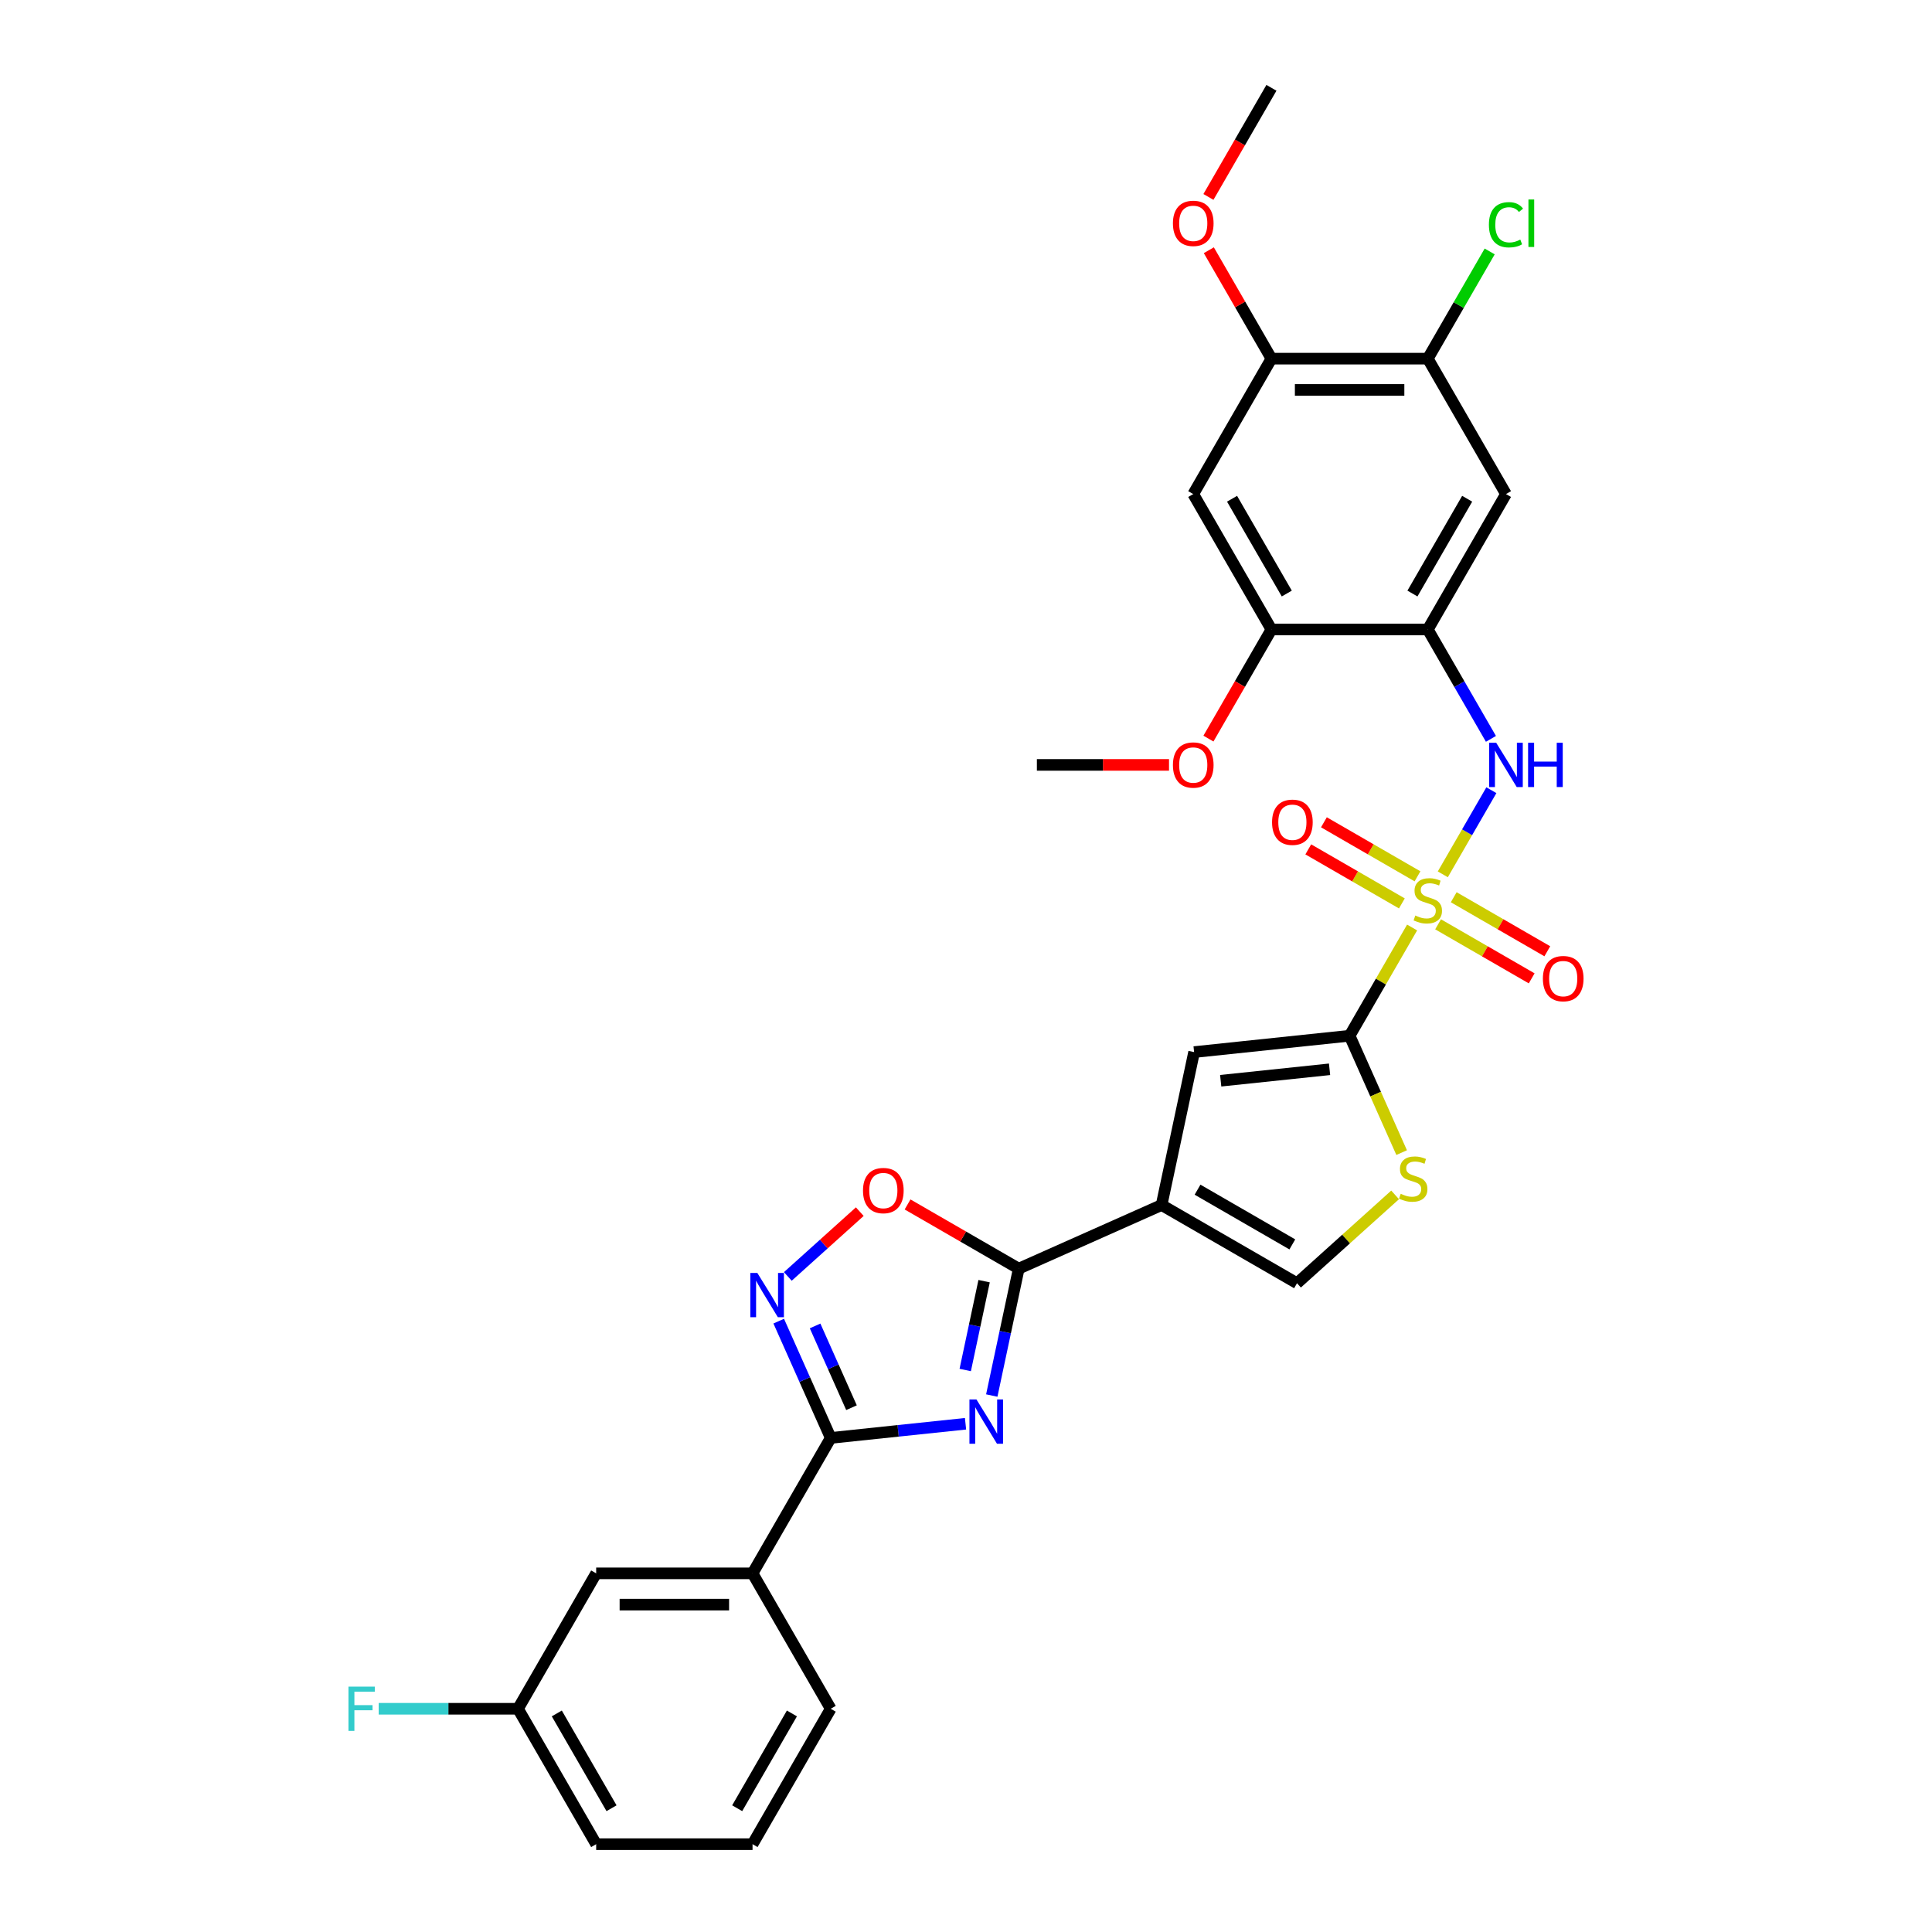 <?xml version='1.0' encoding='iso-8859-1'?>
<svg version='1.1' baseProfile='full'
              xmlns='http://www.w3.org/2000/svg'
                      xmlns:rdkit='http://www.rdkit.org/xml'
                      xmlns:xlink='http://www.w3.org/1999/xlink'
                  xml:space='preserve'
width='1000px' height='1000px' viewBox='0 0 1000 1000'>
<!-- END OF HEADER -->
<rect style='opacity:1.0;fill:#FFFFFF;stroke:none' width='1000' height='1000' x='0' y='0'> </rect>
<path class='bond-1' d='M 730.904,480.072 L 714.731,508.085' style='fill:none;fill-rule:evenodd;stroke:#CCCC00;stroke-width:6px;stroke-linecap:butt;stroke-linejoin:miter;stroke-opacity:1' />
<path class='bond-1' d='M 714.731,508.085 L 698.558,536.098' style='fill:none;fill-rule:evenodd;stroke:#000000;stroke-width:6px;stroke-linecap:butt;stroke-linejoin:miter;stroke-opacity:1' />
<path class='bond-7' d='M 746.791,452.554 L 759.362,430.782' style='fill:none;fill-rule:evenodd;stroke:#CCCC00;stroke-width:6px;stroke-linecap:butt;stroke-linejoin:miter;stroke-opacity:1' />
<path class='bond-7' d='M 759.362,430.782 L 771.932,409.009' style='fill:none;fill-rule:evenodd;stroke:#0000FF;stroke-width:6px;stroke-linecap:butt;stroke-linejoin:miter;stroke-opacity:1' />
<path class='bond-18' d='M 733.7,453.585 L 709.477,439.601' style='fill:none;fill-rule:evenodd;stroke:#CCCC00;stroke-width:6px;stroke-linecap:butt;stroke-linejoin:miter;stroke-opacity:1' />
<path class='bond-18' d='M 709.477,439.601 L 685.254,425.616' style='fill:none;fill-rule:evenodd;stroke:#FF0000;stroke-width:6px;stroke-linecap:butt;stroke-linejoin:miter;stroke-opacity:1' />
<path class='bond-18' d='M 725.606,467.604 L 701.384,453.619' style='fill:none;fill-rule:evenodd;stroke:#CCCC00;stroke-width:6px;stroke-linecap:butt;stroke-linejoin:miter;stroke-opacity:1' />
<path class='bond-18' d='M 701.384,453.619 L 677.161,439.634' style='fill:none;fill-rule:evenodd;stroke:#FF0000;stroke-width:6px;stroke-linecap:butt;stroke-linejoin:miter;stroke-opacity:1' />
<path class='bond-19' d='M 744.351,478.426 L 768.573,492.411' style='fill:none;fill-rule:evenodd;stroke:#CCCC00;stroke-width:6px;stroke-linecap:butt;stroke-linejoin:miter;stroke-opacity:1' />
<path class='bond-19' d='M 768.573,492.411 L 792.796,506.396' style='fill:none;fill-rule:evenodd;stroke:#FF0000;stroke-width:6px;stroke-linecap:butt;stroke-linejoin:miter;stroke-opacity:1' />
<path class='bond-19' d='M 752.444,464.408 L 776.667,478.393' style='fill:none;fill-rule:evenodd;stroke:#CCCC00;stroke-width:6px;stroke-linecap:butt;stroke-linejoin:miter;stroke-opacity:1' />
<path class='bond-19' d='M 776.667,478.393 L 800.889,492.377' style='fill:none;fill-rule:evenodd;stroke:#FF0000;stroke-width:6px;stroke-linecap:butt;stroke-linejoin:miter;stroke-opacity:1' />
<path class='bond-0' d='M 513.339,722.326 L 520.32,689.485' style='fill:none;fill-rule:evenodd;stroke:#0000FF;stroke-width:6px;stroke-linecap:butt;stroke-linejoin:miter;stroke-opacity:1' />
<path class='bond-0' d='M 520.32,689.485 L 527.301,656.643' style='fill:none;fill-rule:evenodd;stroke:#000000;stroke-width:6px;stroke-linecap:butt;stroke-linejoin:miter;stroke-opacity:1' />
<path class='bond-0' d='M 499.6,709.108 L 504.487,686.119' style='fill:none;fill-rule:evenodd;stroke:#0000FF;stroke-width:6px;stroke-linecap:butt;stroke-linejoin:miter;stroke-opacity:1' />
<path class='bond-0' d='M 504.487,686.119 L 509.373,663.13' style='fill:none;fill-rule:evenodd;stroke:#000000;stroke-width:6px;stroke-linecap:butt;stroke-linejoin:miter;stroke-opacity:1' />
<path class='bond-4' d='M 499.757,736.936 L 464.869,740.603' style='fill:none;fill-rule:evenodd;stroke:#0000FF;stroke-width:6px;stroke-linecap:butt;stroke-linejoin:miter;stroke-opacity:1' />
<path class='bond-4' d='M 464.869,740.603 L 429.981,744.27' style='fill:none;fill-rule:evenodd;stroke:#000000;stroke-width:6px;stroke-linecap:butt;stroke-linejoin:miter;stroke-opacity:1' />
<path class='bond-6' d='M 698.558,536.098 L 618.066,544.558' style='fill:none;fill-rule:evenodd;stroke:#000000;stroke-width:6px;stroke-linecap:butt;stroke-linejoin:miter;stroke-opacity:1' />
<path class='bond-6' d='M 688.176,553.465 L 631.832,559.387' style='fill:none;fill-rule:evenodd;stroke:#000000;stroke-width:6px;stroke-linecap:butt;stroke-linejoin:miter;stroke-opacity:1' />
<path class='bond-9' d='M 698.558,536.098 L 712.023,566.341' style='fill:none;fill-rule:evenodd;stroke:#000000;stroke-width:6px;stroke-linecap:butt;stroke-linejoin:miter;stroke-opacity:1' />
<path class='bond-9' d='M 712.023,566.341 L 725.488,596.584' style='fill:none;fill-rule:evenodd;stroke:#CCCC00;stroke-width:6px;stroke-linecap:butt;stroke-linejoin:miter;stroke-opacity:1' />
<path class='bond-2' d='M 601.238,623.724 L 618.066,544.558' style='fill:none;fill-rule:evenodd;stroke:#000000;stroke-width:6px;stroke-linecap:butt;stroke-linejoin:miter;stroke-opacity:1' />
<path class='bond-3' d='M 601.238,623.724 L 527.301,656.643' style='fill:none;fill-rule:evenodd;stroke:#000000;stroke-width:6px;stroke-linecap:butt;stroke-linejoin:miter;stroke-opacity:1' />
<path class='bond-31' d='M 601.238,623.724 L 671.33,664.192' style='fill:none;fill-rule:evenodd;stroke:#000000;stroke-width:6px;stroke-linecap:butt;stroke-linejoin:miter;stroke-opacity:1' />
<path class='bond-31' d='M 619.846,615.776 L 668.91,644.103' style='fill:none;fill-rule:evenodd;stroke:#000000;stroke-width:6px;stroke-linecap:butt;stroke-linejoin:miter;stroke-opacity:1' />
<path class='bond-10' d='M 527.301,656.643 L 498.527,640.031' style='fill:none;fill-rule:evenodd;stroke:#000000;stroke-width:6px;stroke-linecap:butt;stroke-linejoin:miter;stroke-opacity:1' />
<path class='bond-10' d='M 498.527,640.031 L 469.754,623.419' style='fill:none;fill-rule:evenodd;stroke:#FF0000;stroke-width:6px;stroke-linecap:butt;stroke-linejoin:miter;stroke-opacity:1' />
<path class='bond-17' d='M 429.981,744.27 L 389.514,814.362' style='fill:none;fill-rule:evenodd;stroke:#000000;stroke-width:6px;stroke-linecap:butt;stroke-linejoin:miter;stroke-opacity:1' />
<path class='bond-33' d='M 429.981,744.27 L 416.524,714.043' style='fill:none;fill-rule:evenodd;stroke:#000000;stroke-width:6px;stroke-linecap:butt;stroke-linejoin:miter;stroke-opacity:1' />
<path class='bond-33' d='M 416.524,714.043 L 403.066,683.816' style='fill:none;fill-rule:evenodd;stroke:#0000FF;stroke-width:6px;stroke-linecap:butt;stroke-linejoin:miter;stroke-opacity:1' />
<path class='bond-33' d='M 440.732,728.618 L 431.311,707.459' style='fill:none;fill-rule:evenodd;stroke:#000000;stroke-width:6px;stroke-linecap:butt;stroke-linejoin:miter;stroke-opacity:1' />
<path class='bond-33' d='M 431.311,707.459 L 421.891,686.3' style='fill:none;fill-rule:evenodd;stroke:#0000FF;stroke-width:6px;stroke-linecap:butt;stroke-linejoin:miter;stroke-opacity:1' />
<path class='bond-5' d='M 407.778,660.683 L 426.401,643.915' style='fill:none;fill-rule:evenodd;stroke:#0000FF;stroke-width:6px;stroke-linecap:butt;stroke-linejoin:miter;stroke-opacity:1' />
<path class='bond-5' d='M 426.401,643.915 L 445.024,627.147' style='fill:none;fill-rule:evenodd;stroke:#FF0000;stroke-width:6px;stroke-linecap:butt;stroke-linejoin:miter;stroke-opacity:1' />
<path class='bond-8' d='M 771.708,382.43 L 755.366,354.126' style='fill:none;fill-rule:evenodd;stroke:#0000FF;stroke-width:6px;stroke-linecap:butt;stroke-linejoin:miter;stroke-opacity:1' />
<path class='bond-8' d='M 755.366,354.126 L 739.025,325.822' style='fill:none;fill-rule:evenodd;stroke:#000000;stroke-width:6px;stroke-linecap:butt;stroke-linejoin:miter;stroke-opacity:1' />
<path class='bond-12' d='M 739.025,325.822 L 779.493,255.73' style='fill:none;fill-rule:evenodd;stroke:#000000;stroke-width:6px;stroke-linecap:butt;stroke-linejoin:miter;stroke-opacity:1' />
<path class='bond-12' d='M 731.077,307.215 L 759.404,258.15' style='fill:none;fill-rule:evenodd;stroke:#000000;stroke-width:6px;stroke-linecap:butt;stroke-linejoin:miter;stroke-opacity:1' />
<path class='bond-14' d='M 739.025,325.822 L 658.09,325.822' style='fill:none;fill-rule:evenodd;stroke:#000000;stroke-width:6px;stroke-linecap:butt;stroke-linejoin:miter;stroke-opacity:1' />
<path class='bond-11' d='M 722.105,618.474 L 696.717,641.333' style='fill:none;fill-rule:evenodd;stroke:#CCCC00;stroke-width:6px;stroke-linecap:butt;stroke-linejoin:miter;stroke-opacity:1' />
<path class='bond-11' d='M 696.717,641.333 L 671.33,664.192' style='fill:none;fill-rule:evenodd;stroke:#000000;stroke-width:6px;stroke-linecap:butt;stroke-linejoin:miter;stroke-opacity:1' />
<path class='bond-15' d='M 779.493,255.73 L 739.025,185.638' style='fill:none;fill-rule:evenodd;stroke:#000000;stroke-width:6px;stroke-linecap:butt;stroke-linejoin:miter;stroke-opacity:1' />
<path class='bond-13' d='M 617.622,255.73 L 658.09,325.822' style='fill:none;fill-rule:evenodd;stroke:#000000;stroke-width:6px;stroke-linecap:butt;stroke-linejoin:miter;stroke-opacity:1' />
<path class='bond-13' d='M 637.711,258.15 L 666.038,307.215' style='fill:none;fill-rule:evenodd;stroke:#000000;stroke-width:6px;stroke-linecap:butt;stroke-linejoin:miter;stroke-opacity:1' />
<path class='bond-16' d='M 617.622,255.73 L 658.09,185.638' style='fill:none;fill-rule:evenodd;stroke:#000000;stroke-width:6px;stroke-linecap:butt;stroke-linejoin:miter;stroke-opacity:1' />
<path class='bond-23' d='M 658.09,325.822 L 641.786,354.061' style='fill:none;fill-rule:evenodd;stroke:#000000;stroke-width:6px;stroke-linecap:butt;stroke-linejoin:miter;stroke-opacity:1' />
<path class='bond-23' d='M 641.786,354.061 L 625.482,382.301' style='fill:none;fill-rule:evenodd;stroke:#FF0000;stroke-width:6px;stroke-linecap:butt;stroke-linejoin:miter;stroke-opacity:1' />
<path class='bond-21' d='M 739.025,185.638 L 755.044,157.893' style='fill:none;fill-rule:evenodd;stroke:#000000;stroke-width:6px;stroke-linecap:butt;stroke-linejoin:miter;stroke-opacity:1' />
<path class='bond-21' d='M 755.044,157.893 L 771.063,130.147' style='fill:none;fill-rule:evenodd;stroke:#00CC00;stroke-width:6px;stroke-linecap:butt;stroke-linejoin:miter;stroke-opacity:1' />
<path class='bond-32' d='M 739.025,185.638 L 658.09,185.638' style='fill:none;fill-rule:evenodd;stroke:#000000;stroke-width:6px;stroke-linecap:butt;stroke-linejoin:miter;stroke-opacity:1' />
<path class='bond-32' d='M 726.885,201.825 L 670.23,201.825' style='fill:none;fill-rule:evenodd;stroke:#000000;stroke-width:6px;stroke-linecap:butt;stroke-linejoin:miter;stroke-opacity:1' />
<path class='bond-24' d='M 658.09,185.638 L 641.889,157.577' style='fill:none;fill-rule:evenodd;stroke:#000000;stroke-width:6px;stroke-linecap:butt;stroke-linejoin:miter;stroke-opacity:1' />
<path class='bond-24' d='M 641.889,157.577 L 625.688,129.516' style='fill:none;fill-rule:evenodd;stroke:#FF0000;stroke-width:6px;stroke-linecap:butt;stroke-linejoin:miter;stroke-opacity:1' />
<path class='bond-20' d='M 389.514,814.362 L 308.579,814.362' style='fill:none;fill-rule:evenodd;stroke:#000000;stroke-width:6px;stroke-linecap:butt;stroke-linejoin:miter;stroke-opacity:1' />
<path class='bond-20' d='M 377.374,830.549 L 320.719,830.549' style='fill:none;fill-rule:evenodd;stroke:#000000;stroke-width:6px;stroke-linecap:butt;stroke-linejoin:miter;stroke-opacity:1' />
<path class='bond-26' d='M 389.514,814.362 L 429.981,884.454' style='fill:none;fill-rule:evenodd;stroke:#000000;stroke-width:6px;stroke-linecap:butt;stroke-linejoin:miter;stroke-opacity:1' />
<path class='bond-22' d='M 308.579,814.362 L 268.111,884.454' style='fill:none;fill-rule:evenodd;stroke:#000000;stroke-width:6px;stroke-linecap:butt;stroke-linejoin:miter;stroke-opacity:1' />
<path class='bond-25' d='M 268.111,884.454 L 232.063,884.454' style='fill:none;fill-rule:evenodd;stroke:#000000;stroke-width:6px;stroke-linecap:butt;stroke-linejoin:miter;stroke-opacity:1' />
<path class='bond-25' d='M 232.063,884.454 L 196.014,884.454' style='fill:none;fill-rule:evenodd;stroke:#33CCCC;stroke-width:6px;stroke-linecap:butt;stroke-linejoin:miter;stroke-opacity:1' />
<path class='bond-34' d='M 268.111,884.454 L 308.579,954.545' style='fill:none;fill-rule:evenodd;stroke:#000000;stroke-width:6px;stroke-linecap:butt;stroke-linejoin:miter;stroke-opacity:1' />
<path class='bond-34' d='M 288.2,886.874 L 316.527,935.938' style='fill:none;fill-rule:evenodd;stroke:#000000;stroke-width:6px;stroke-linecap:butt;stroke-linejoin:miter;stroke-opacity:1' />
<path class='bond-30' d='M 605.078,395.914 L 570.882,395.914' style='fill:none;fill-rule:evenodd;stroke:#FF0000;stroke-width:6px;stroke-linecap:butt;stroke-linejoin:miter;stroke-opacity:1' />
<path class='bond-30' d='M 570.882,395.914 L 536.687,395.914' style='fill:none;fill-rule:evenodd;stroke:#000000;stroke-width:6px;stroke-linecap:butt;stroke-linejoin:miter;stroke-opacity:1' />
<path class='bond-29' d='M 625.482,101.933 L 641.786,73.694' style='fill:none;fill-rule:evenodd;stroke:#FF0000;stroke-width:6px;stroke-linecap:butt;stroke-linejoin:miter;stroke-opacity:1' />
<path class='bond-29' d='M 641.786,73.694 L 658.09,45.455' style='fill:none;fill-rule:evenodd;stroke:#000000;stroke-width:6px;stroke-linecap:butt;stroke-linejoin:miter;stroke-opacity:1' />
<path class='bond-27' d='M 429.981,884.454 L 389.514,954.545' style='fill:none;fill-rule:evenodd;stroke:#000000;stroke-width:6px;stroke-linecap:butt;stroke-linejoin:miter;stroke-opacity:1' />
<path class='bond-27' d='M 409.893,886.874 L 381.566,935.938' style='fill:none;fill-rule:evenodd;stroke:#000000;stroke-width:6px;stroke-linecap:butt;stroke-linejoin:miter;stroke-opacity:1' />
<path class='bond-28' d='M 389.514,954.545 L 308.579,954.545' style='fill:none;fill-rule:evenodd;stroke:#000000;stroke-width:6px;stroke-linecap:butt;stroke-linejoin:miter;stroke-opacity:1' />
<path  class='atom-0' d='M 732.55 473.873
Q 732.809 473.97, 733.878 474.423
Q 734.946 474.876, 736.111 475.168
Q 737.309 475.427, 738.475 475.427
Q 740.644 475.427, 741.906 474.391
Q 743.169 473.322, 743.169 471.477
Q 743.169 470.214, 742.522 469.437
Q 741.906 468.66, 740.935 468.24
Q 739.964 467.819, 738.345 467.333
Q 736.306 466.718, 735.076 466.135
Q 733.878 465.552, 733.004 464.322
Q 732.162 463.092, 732.162 461.02
Q 732.162 458.139, 734.104 456.358
Q 736.079 454.578, 739.964 454.578
Q 742.619 454.578, 745.629 455.84
L 744.885 458.333
Q 742.133 457.2, 740.061 457.2
Q 737.827 457.2, 736.597 458.139
Q 735.367 459.045, 735.399 460.632
Q 735.399 461.862, 736.014 462.606
Q 736.662 463.351, 737.568 463.772
Q 738.507 464.193, 740.061 464.678
Q 742.133 465.326, 743.363 465.973
Q 744.593 466.621, 745.468 467.948
Q 746.374 469.243, 746.374 471.477
Q 746.374 474.65, 744.237 476.365
Q 742.133 478.049, 738.604 478.049
Q 736.565 478.049, 735.011 477.596
Q 733.489 477.175, 731.676 476.43
L 732.55 473.873
' fill='#CCCC00'/>
<path  class='atom-1' d='M 505.407 724.349
L 512.917 736.49
Q 513.662 737.688, 514.86 739.857
Q 516.058 742.026, 516.123 742.155
L 516.123 724.349
L 519.166 724.349
L 519.166 747.27
L 516.025 747.27
L 507.964 733.997
Q 507.025 732.443, 506.022 730.662
Q 505.051 728.882, 504.759 728.331
L 504.759 747.27
L 501.781 747.27
L 501.781 724.349
L 505.407 724.349
' fill='#0000FF'/>
<path  class='atom-6' d='M 391.996 658.872
L 399.506 671.012
Q 400.251 672.21, 401.449 674.379
Q 402.647 676.548, 402.711 676.677
L 402.711 658.872
L 405.755 658.872
L 405.755 681.792
L 402.614 681.792
L 394.553 668.519
Q 393.614 666.965, 392.611 665.184
Q 391.64 663.404, 391.348 662.854
L 391.348 681.792
L 388.37 681.792
L 388.37 658.872
L 391.996 658.872
' fill='#0000FF'/>
<path  class='atom-8' d='M 774.426 384.453
L 781.937 396.594
Q 782.682 397.792, 783.879 399.961
Q 785.077 402.13, 785.142 402.259
L 785.142 384.453
L 788.185 384.453
L 788.185 407.374
L 785.045 407.374
L 776.984 394.101
Q 776.045 392.547, 775.041 390.766
Q 774.07 388.986, 773.779 388.435
L 773.779 407.374
L 770.8 407.374
L 770.8 384.453
L 774.426 384.453
' fill='#0000FF'/>
<path  class='atom-8' d='M 790.937 384.453
L 794.045 384.453
L 794.045 394.198
L 805.764 394.198
L 805.764 384.453
L 808.872 384.453
L 808.872 407.374
L 805.764 407.374
L 805.764 396.788
L 794.045 396.788
L 794.045 407.374
L 790.937 407.374
L 790.937 384.453
' fill='#0000FF'/>
<path  class='atom-10' d='M 725.002 617.902
Q 725.261 617.999, 726.329 618.453
Q 727.398 618.906, 728.563 619.197
Q 729.761 619.456, 730.927 619.456
Q 733.096 619.456, 734.358 618.42
Q 735.621 617.352, 735.621 615.507
Q 735.621 614.244, 734.973 613.467
Q 734.358 612.69, 733.387 612.269
Q 732.416 611.848, 730.797 611.363
Q 728.757 610.748, 727.527 610.165
Q 726.329 609.582, 725.455 608.352
Q 724.614 607.122, 724.614 605.05
Q 724.614 602.169, 726.556 600.388
Q 728.531 598.607, 732.416 598.607
Q 735.07 598.607, 738.081 599.87
L 737.337 602.363
Q 734.585 601.23, 732.513 601.23
Q 730.279 601.23, 729.049 602.169
Q 727.819 603.075, 727.851 604.661
Q 727.851 605.892, 728.466 606.636
Q 729.114 607.381, 730.02 607.802
Q 730.959 608.223, 732.513 608.708
Q 734.585 609.356, 735.815 610.003
Q 737.045 610.651, 737.919 611.978
Q 738.826 613.273, 738.826 615.507
Q 738.826 618.679, 736.689 620.395
Q 734.585 622.079, 731.056 622.079
Q 729.016 622.079, 727.462 621.625
Q 725.941 621.205, 724.128 620.46
L 725.002 617.902
' fill='#CCCC00'/>
<path  class='atom-11' d='M 446.687 616.241
Q 446.687 610.737, 449.407 607.661
Q 452.126 604.586, 457.209 604.586
Q 462.291 604.586, 465.011 607.661
Q 467.73 610.737, 467.73 616.241
Q 467.73 621.809, 464.979 624.982
Q 462.227 628.122, 457.209 628.122
Q 452.158 628.122, 449.407 624.982
Q 446.687 621.841, 446.687 616.241
M 457.209 625.532
Q 460.705 625.532, 462.583 623.201
Q 464.493 620.838, 464.493 616.241
Q 464.493 611.741, 462.583 609.474
Q 460.705 607.176, 457.209 607.176
Q 453.712 607.176, 451.802 609.442
Q 449.925 611.708, 449.925 616.241
Q 449.925 620.87, 451.802 623.201
Q 453.712 625.532, 457.209 625.532
' fill='#FF0000'/>
<path  class='atom-19' d='M 658.412 425.603
Q 658.412 420.099, 661.131 417.024
Q 663.851 413.948, 668.933 413.948
Q 674.016 413.948, 676.735 417.024
Q 679.455 420.099, 679.455 425.603
Q 679.455 431.171, 676.703 434.344
Q 673.951 437.484, 668.933 437.484
Q 663.883 437.484, 661.131 434.344
Q 658.412 431.204, 658.412 425.603
M 668.933 434.894
Q 672.43 434.894, 674.307 432.563
Q 676.217 430.2, 676.217 425.603
Q 676.217 421.103, 674.307 418.837
Q 672.43 416.538, 668.933 416.538
Q 665.437 416.538, 663.527 418.804
Q 661.649 421.071, 661.649 425.603
Q 661.649 430.232, 663.527 432.563
Q 665.437 434.894, 668.933 434.894
' fill='#FF0000'/>
<path  class='atom-20' d='M 798.595 506.538
Q 798.595 501.034, 801.315 497.959
Q 804.034 494.883, 809.117 494.883
Q 814.2 494.883, 816.919 497.959
Q 819.639 501.034, 819.639 506.538
Q 819.639 512.106, 816.887 515.279
Q 814.135 518.419, 809.117 518.419
Q 804.067 518.419, 801.315 515.279
Q 798.595 512.139, 798.595 506.538
M 809.117 515.829
Q 812.613 515.829, 814.491 513.498
Q 816.401 511.135, 816.401 506.538
Q 816.401 502.038, 814.491 499.772
Q 812.613 497.473, 809.117 497.473
Q 805.621 497.473, 803.711 499.739
Q 801.833 502.006, 801.833 506.538
Q 801.833 511.168, 803.711 513.498
Q 805.621 515.829, 809.117 515.829
' fill='#FF0000'/>
<path  class='atom-22' d='M 770.655 116.34
Q 770.655 110.642, 773.309 107.663
Q 775.996 104.653, 781.079 104.653
Q 785.806 104.653, 788.331 107.987
L 786.194 109.735
Q 784.349 107.307, 781.079 107.307
Q 777.615 107.307, 775.77 109.638
Q 773.957 111.937, 773.957 116.34
Q 773.957 120.872, 775.834 123.203
Q 777.745 125.534, 781.435 125.534
Q 783.96 125.534, 786.906 124.012
L 787.813 126.44
Q 786.615 127.217, 784.802 127.67
Q 782.989 128.124, 780.982 128.124
Q 775.996 128.124, 773.309 125.081
Q 770.655 122.037, 770.655 116.34
' fill='#00CC00'/>
<path  class='atom-22' d='M 791.115 103.26
L 794.093 103.26
L 794.093 127.832
L 791.115 127.832
L 791.115 103.26
' fill='#00CC00'/>
<path  class='atom-24' d='M 607.101 395.979
Q 607.101 390.475, 609.82 387.399
Q 612.54 384.324, 617.622 384.324
Q 622.705 384.324, 625.425 387.399
Q 628.144 390.475, 628.144 395.979
Q 628.144 401.547, 625.392 404.72
Q 622.64 407.86, 617.622 407.86
Q 612.572 407.86, 609.82 404.72
Q 607.101 401.579, 607.101 395.979
M 617.622 405.27
Q 621.119 405.27, 622.997 402.939
Q 624.907 400.576, 624.907 395.979
Q 624.907 391.479, 622.997 389.212
Q 621.119 386.914, 617.622 386.914
Q 614.126 386.914, 612.216 389.18
Q 610.338 391.446, 610.338 395.979
Q 610.338 400.608, 612.216 402.939
Q 614.126 405.27, 617.622 405.27
' fill='#FF0000'/>
<path  class='atom-25' d='M 607.101 115.611
Q 607.101 110.108, 609.82 107.032
Q 612.54 103.956, 617.622 103.956
Q 622.705 103.956, 625.425 107.032
Q 628.144 110.108, 628.144 115.611
Q 628.144 121.179, 625.392 124.352
Q 622.64 127.492, 617.622 127.492
Q 612.572 127.492, 609.82 124.352
Q 607.101 121.212, 607.101 115.611
M 617.622 124.903
Q 621.119 124.903, 622.997 122.572
Q 624.907 120.208, 624.907 115.611
Q 624.907 111.111, 622.997 108.845
Q 621.119 106.546, 617.622 106.546
Q 614.126 106.546, 612.216 108.813
Q 610.338 111.079, 610.338 115.611
Q 610.338 120.241, 612.216 122.572
Q 614.126 124.903, 617.622 124.903
' fill='#FF0000'/>
<path  class='atom-26' d='M 180.361 872.993
L 193.991 872.993
L 193.991 875.615
L 183.437 875.615
L 183.437 882.576
L 192.825 882.576
L 192.825 885.231
L 183.437 885.231
L 183.437 895.914
L 180.361 895.914
L 180.361 872.993
' fill='#33CCCC'/>
</svg>
